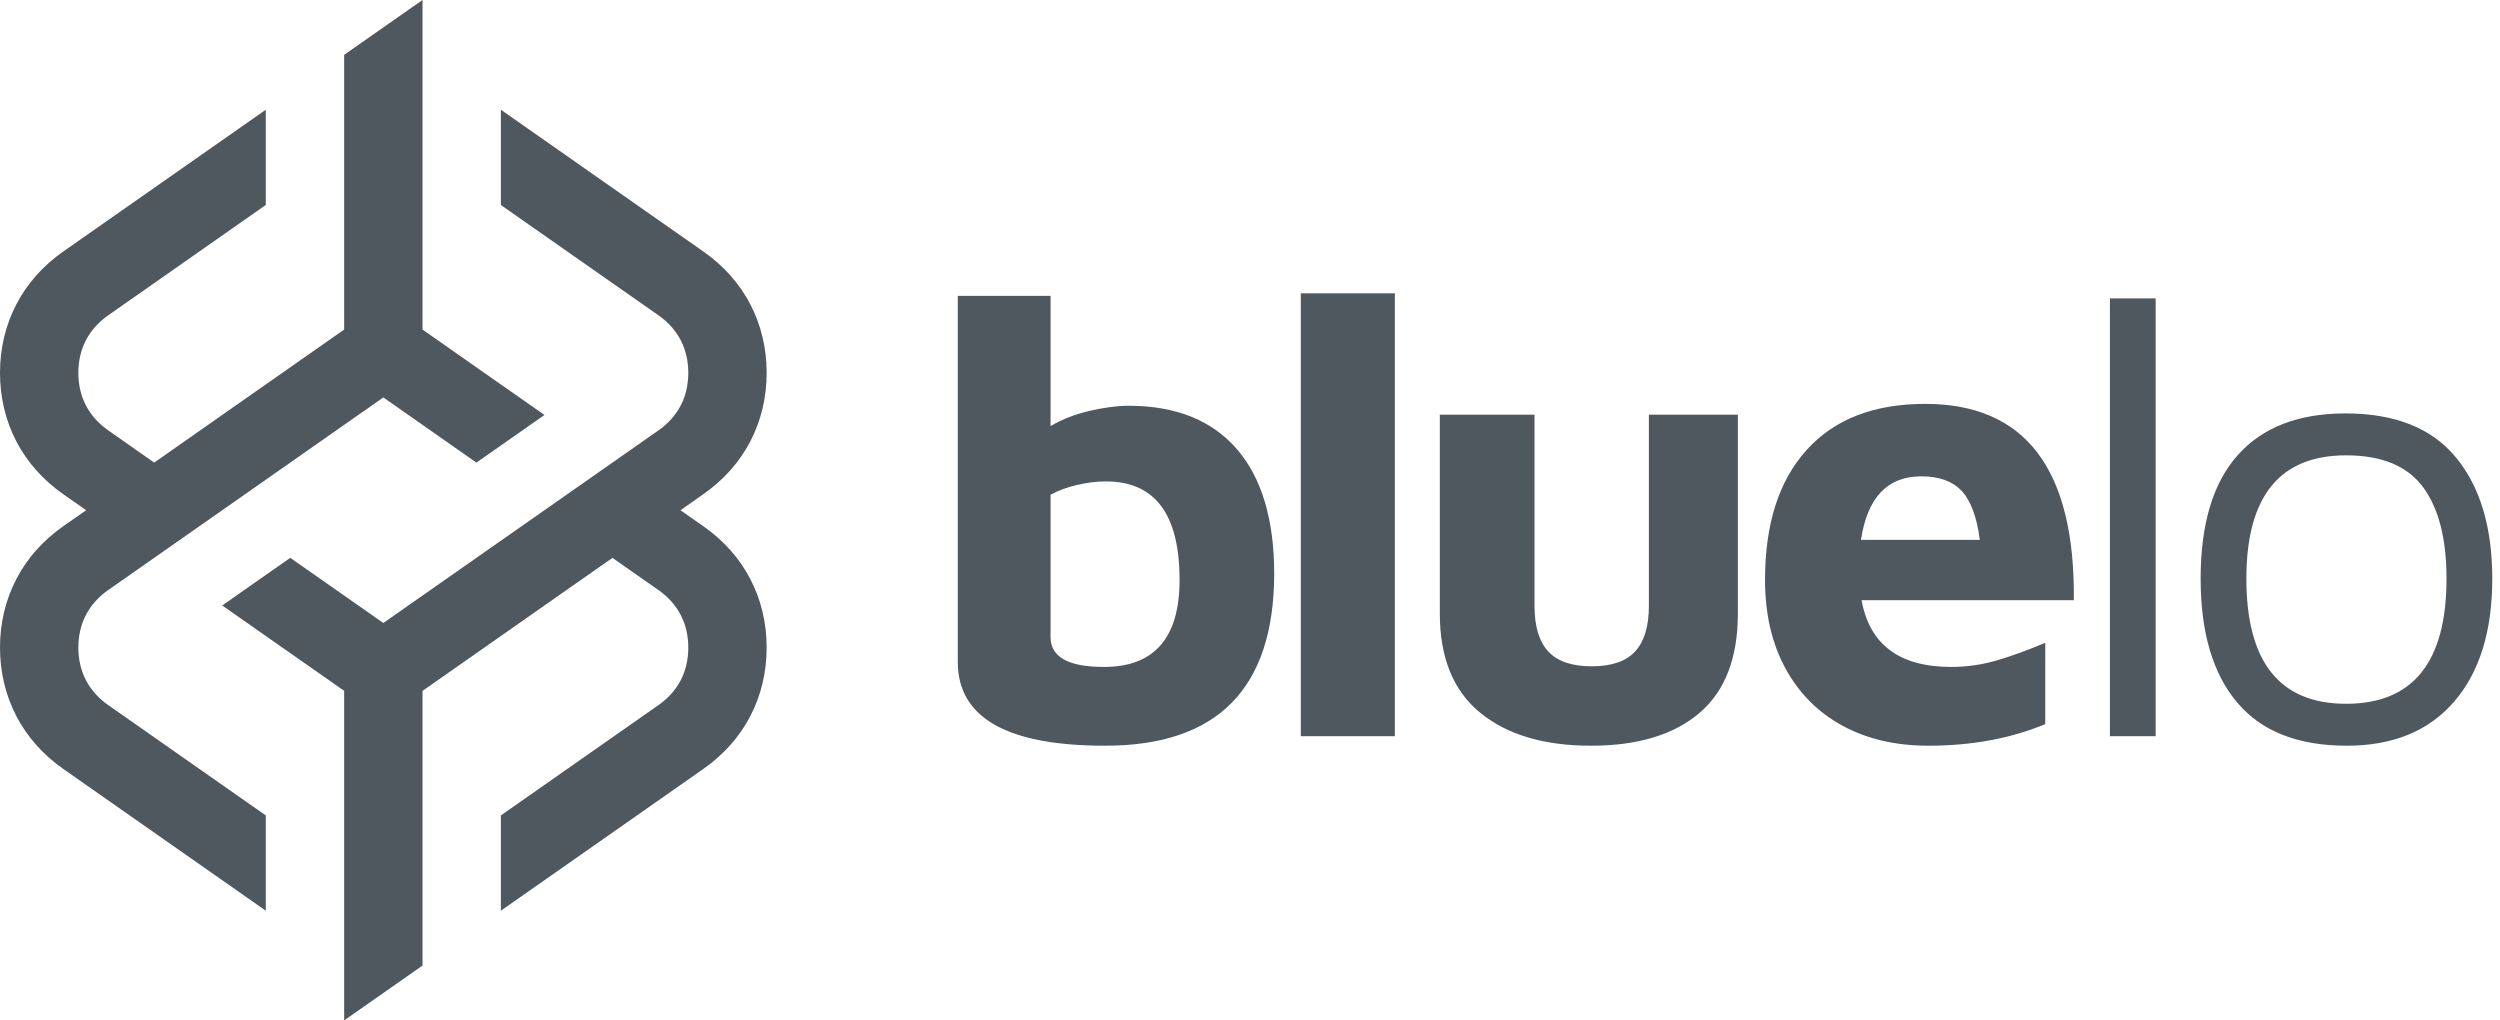 <svg width="98" height="40" viewBox="0 0 98 40" fill="none" xmlns="http://www.w3.org/2000/svg">
<g clip-path="url(#clip0_111_974)">
<path fill-rule="evenodd" clip-rule="evenodd" d="M91.969 27.588C94.591 27.588 95.903 25.953 95.903 22.682C95.903 21.12 95.597 19.925 94.983 19.095C94.368 18.265 93.363 17.849 91.969 17.849C89.361 17.849 88.058 19.46 88.058 22.682C88.058 25.953 89.361 27.588 91.969 27.588ZM91.993 29.232C90.084 29.232 88.651 28.669 87.698 27.539C86.742 26.409 86.265 24.79 86.265 22.682C86.265 20.54 86.751 18.925 87.723 17.837C88.693 16.75 90.101 16.206 91.944 16.206C93.886 16.206 95.331 16.783 96.278 17.937C97.224 19.09 97.697 20.673 97.697 22.682C97.697 24.741 97.199 26.348 96.204 27.502C95.208 28.656 93.804 29.232 91.993 29.232ZM82.709 28.859V11.697H84.502V28.858H82.709V28.859ZM75.317 18.672C73.988 18.672 73.201 19.502 72.95 21.162H77.609C77.491 20.265 77.255 19.626 76.899 19.244C76.541 18.863 76.013 18.672 75.317 18.672ZM75.466 15.832C79.402 15.832 81.344 18.398 81.295 23.529H72.974C73.29 25.272 74.461 26.144 76.487 26.144C77.101 26.144 77.703 26.056 78.293 25.883C78.882 25.708 79.509 25.48 80.174 25.197V28.386C78.811 28.951 77.284 29.232 75.591 29.232C74.312 29.232 73.191 28.972 72.228 28.449C71.264 27.924 70.517 27.174 69.986 26.194C69.455 25.214 69.189 24.061 69.189 22.731C69.189 20.54 69.733 18.842 70.82 17.638C71.908 16.434 73.457 15.832 75.466 15.832ZM62.369 29.232C60.526 29.232 59.077 28.801 58.022 27.938C56.968 27.074 56.441 25.778 56.441 24.051V16.256H60.153V23.753C60.153 24.549 60.331 25.144 60.688 25.533C61.046 25.924 61.614 26.119 62.395 26.119C63.175 26.119 63.745 25.924 64.101 25.533C64.458 25.143 64.636 24.549 64.636 23.753V16.256H68.124V24.051C68.124 25.795 67.621 27.095 66.617 27.95C65.612 28.805 64.196 29.232 62.369 29.232ZM50.991 28.859V11.498H54.678V28.859H50.991ZM43.274 26.144C45.25 26.144 46.239 25.007 46.239 22.731C46.239 20.158 45.276 18.871 43.35 18.871C43 18.871 42.627 18.916 42.228 19.009C41.83 19.099 41.482 19.228 41.182 19.394V24.974C41.182 25.754 41.88 26.144 43.274 26.144ZM44.245 15.906C46.089 15.906 47.501 16.471 48.481 17.6C49.46 18.73 49.949 20.365 49.949 22.508C49.934 26.991 47.724 29.232 43.325 29.232C39.472 29.232 37.545 28.136 37.545 25.944V11.598H41.182V16.704C41.63 16.438 42.141 16.239 42.714 16.106C43.286 15.973 43.797 15.906 44.245 15.906Z" fill="#4F575F"/>
<path d="M13.491 27.08L8.711 23.735L11.378 21.867L15.026 24.421L25.817 16.867C26.195 16.602 26.489 16.271 26.686 15.891C26.88 15.518 26.981 15.087 26.981 14.615C26.981 14.145 26.88 13.714 26.686 13.34C26.489 12.961 26.195 12.629 25.817 12.364L19.634 8.036V4.301L27.568 9.857C28.371 10.417 28.99 11.119 29.41 11.925C29.833 12.737 30.053 13.646 30.053 14.615C30.053 15.585 29.833 16.494 29.41 17.306C28.99 18.113 28.371 18.813 27.568 19.374L26.675 20.001L27.568 20.627C28.371 21.187 28.99 21.888 29.41 22.694C29.833 23.506 30.053 24.416 30.053 25.385C30.053 26.353 29.833 27.264 29.41 28.076C28.99 28.881 28.371 29.583 27.568 30.145L19.634 35.7V31.965L25.817 27.636C26.195 27.372 26.489 27.04 26.686 26.661C26.88 26.287 26.981 25.856 26.981 25.385C26.981 24.914 26.88 24.483 26.686 24.111C26.489 23.73 26.195 23.399 25.817 23.134L24.008 21.868L16.563 27.082V37.85L15.027 38.925L13.491 40V37.85M16.563 12.92L21.342 16.267L18.675 18.134L15.027 15.579L4.236 23.133C3.858 23.398 3.564 23.729 3.367 24.109C3.173 24.483 3.071 24.913 3.071 25.385C3.071 25.855 3.173 26.286 3.367 26.66C3.564 27.04 3.858 27.371 4.236 27.636L10.419 31.965V35.7L2.483 30.145C1.682 29.583 1.063 28.881 0.643 28.076C0.22 27.262 0 26.353 0 25.385C0 24.415 0.22 23.506 0.643 22.694C1.063 21.888 1.682 21.187 2.483 20.626L3.377 20L2.483 19.375C1.682 18.814 1.063 18.112 0.643 17.307C0.22 16.495 0 15.585 0 14.615C0 13.646 0.22 12.737 0.643 11.925C1.063 11.119 1.682 10.417 2.483 9.856L10.419 4.301V8.035L4.236 12.364C3.858 12.629 3.564 12.961 3.367 13.34C3.173 13.713 3.071 14.145 3.071 14.615C3.071 15.087 3.173 15.518 3.367 15.89C3.564 16.271 3.858 16.602 4.236 16.866L6.044 18.133L13.491 12.919V2.15L15.026 1.075L16.563 0V12.92Z" fill="#4F575F"/>
</g>
<defs>
<clipPath id="clip0_111_974">
<rect width="97.697" height="40" fill="white"/>
</clipPath>
</defs>
</svg>
